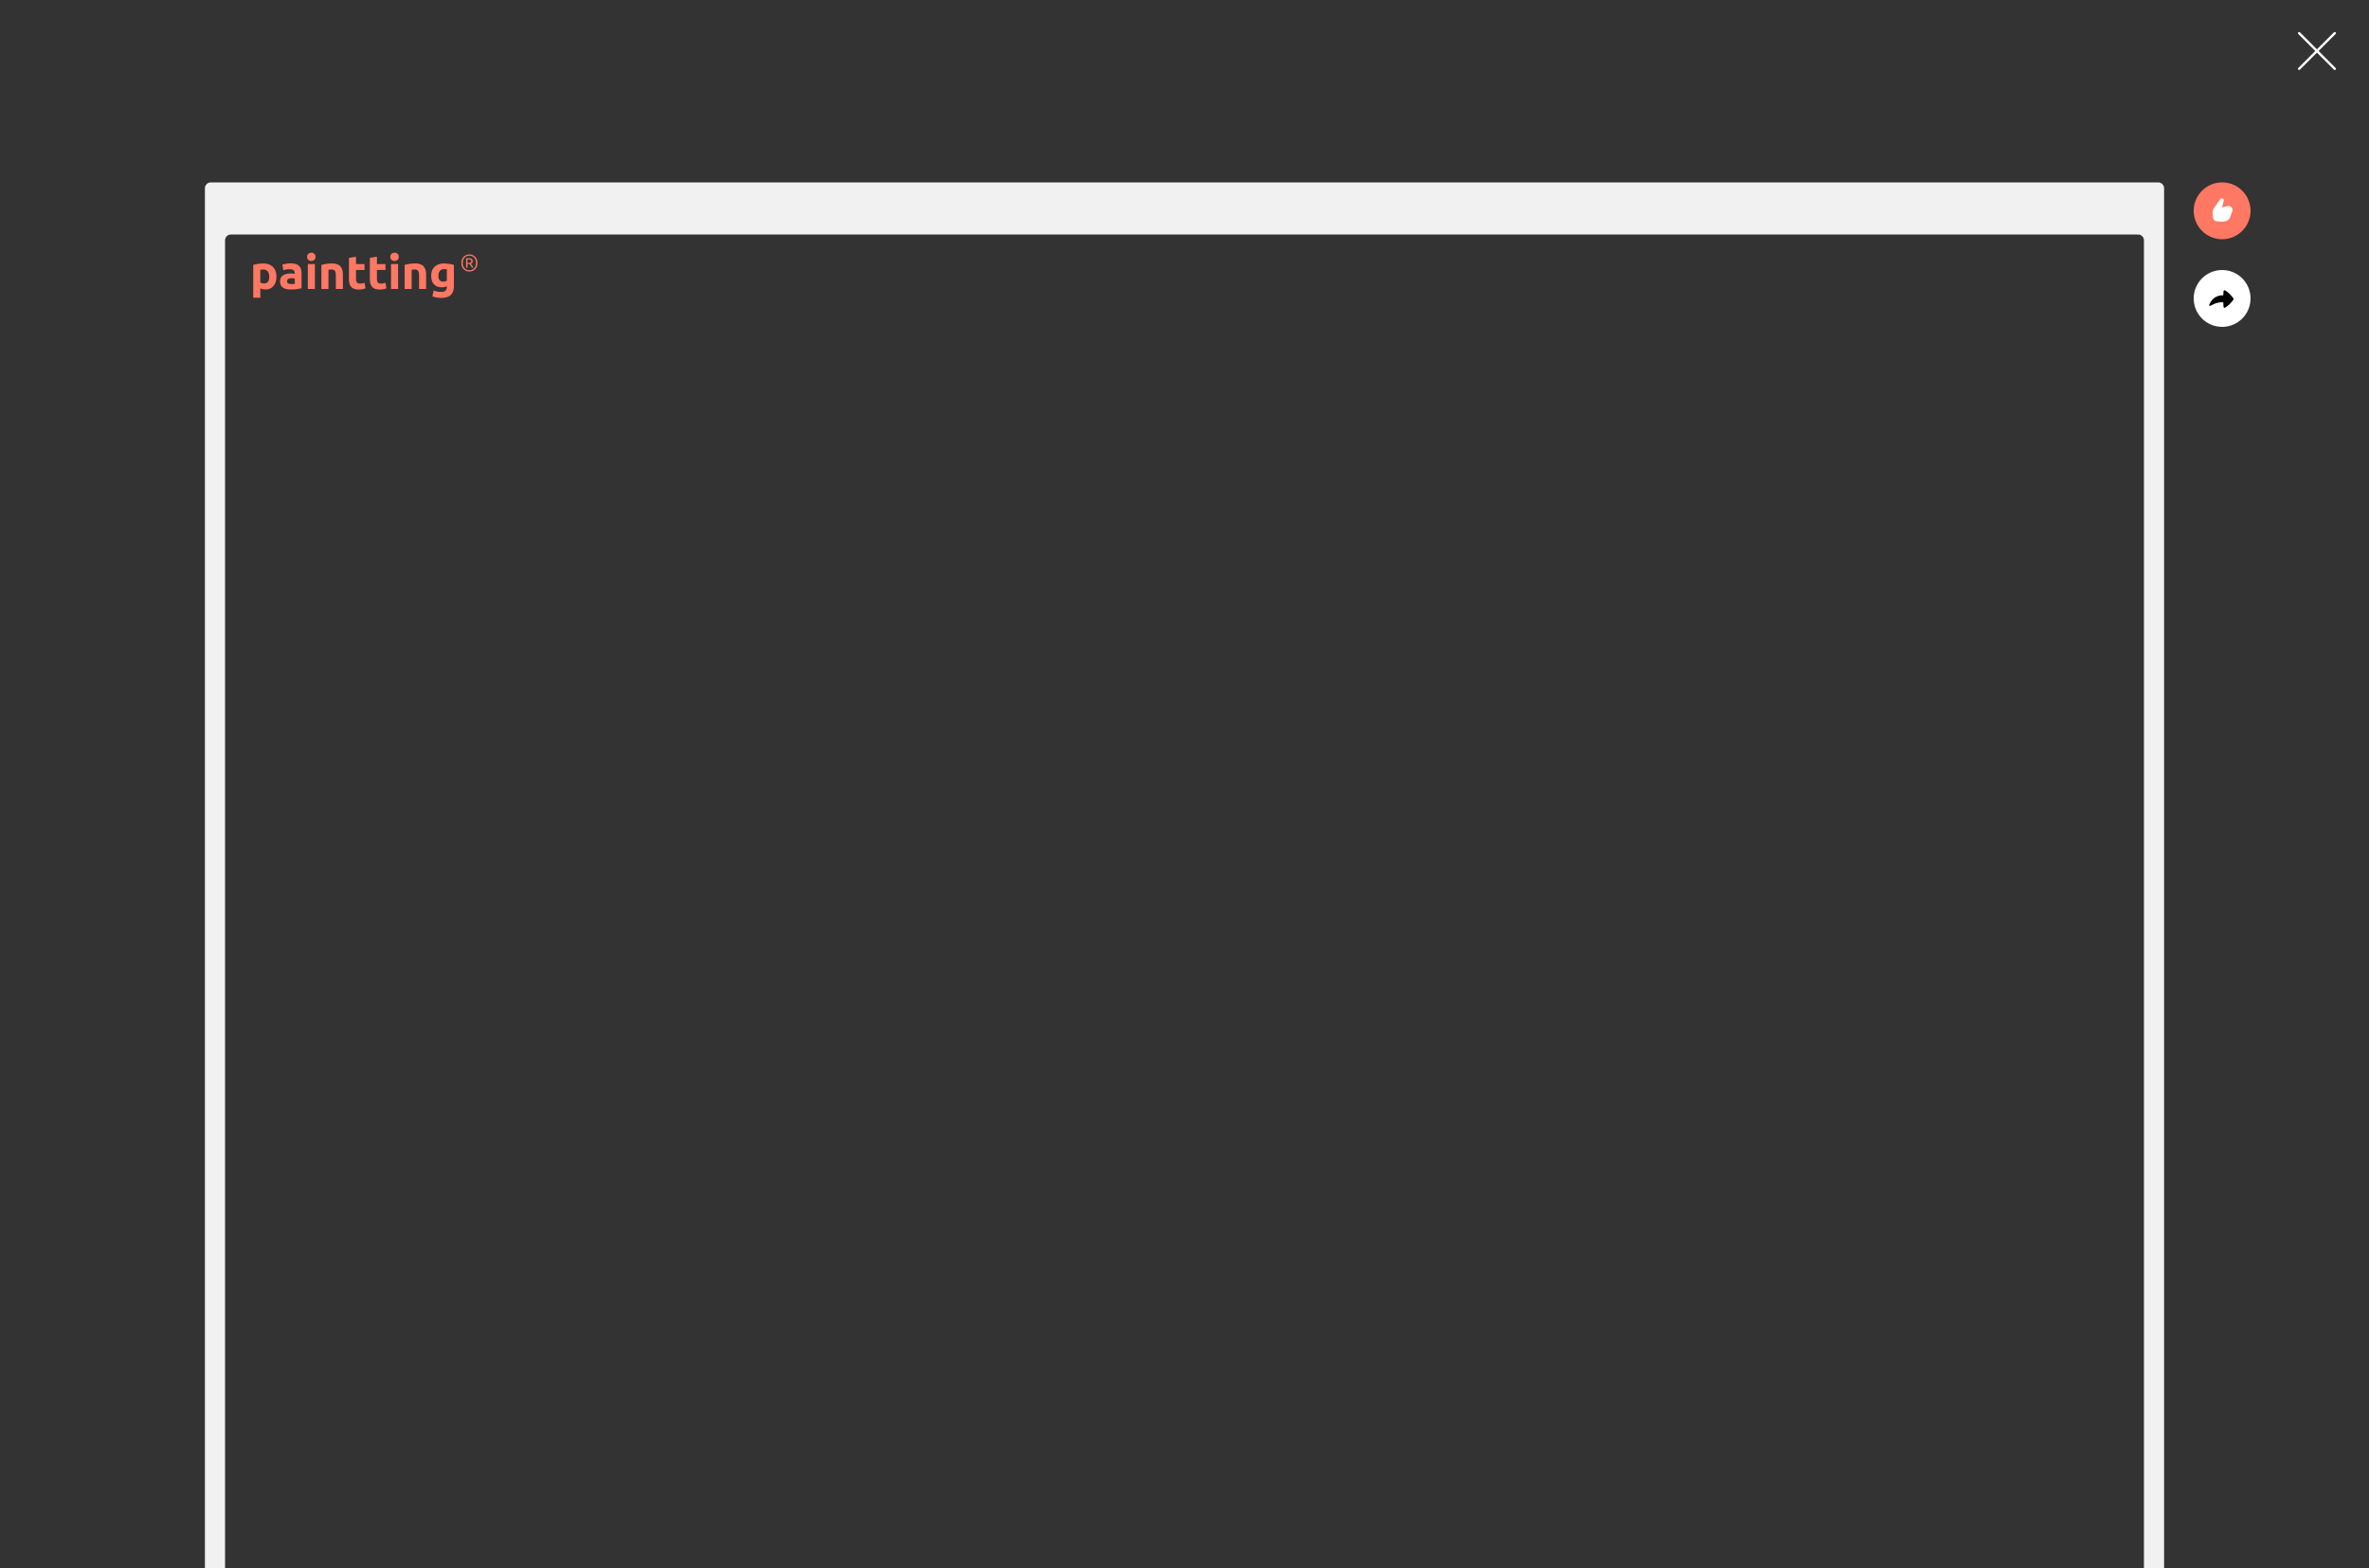 <svg width="2000" height="1324" xmlns="http://www.w3.org/2000/svg"><rect width="100%" height="100%" fill="#333333" stroke="none"/><g fill="none" fill-rule="evenodd"><g transform="translate(1852 154)"><circle fill="#FE7863" cx="24" cy="24" r="24"/><path d="M23.699 13.531c-.554 0-1.072.271-1.388.725L17.197 21.6a6.948 6.948 0 00-1.204 4.73l.393 3.578a3.306 3.306 0 002.896 2.922l2.558.304c1.953.233 3.934.031 5.8-.59a4.647 4.647 0 002.858-2.707l2.065-5.247c.1-.254.169-.518.205-.789.32-2.352-1.806-4.302-4.123-3.78l-4.71 1.061 1.402-5.436a1.692 1.692 0 00-1.638-2.114z" fill="#FFF" fill-rule="nonzero"/></g><g transform="translate(1852 228)"><circle fill="#FFF" cx="24" cy="24" r="24"/><path d="M13.086 29.407a.604.604 0 00.792.821l3.02-1.394a17.377 17.377 0 018.073-1.58c.033.887.082 1.774.147 2.661l.082 1.135a.911.911 0 001.4.701 23.622 23.622 0 006.466-6.124l.556-.774a.604.604 0 000-.705l-.556-.774A23.623 23.623 0 0026.6 17.25a.911.911 0 00-1.4.702l-.082 1.134c-.056.761-.1 1.523-.132 2.285h-.777a11.48 11.48 0 00-10.24 6.294l-.883 1.742z" fill="#000" fill-rule="nonzero"/></g><path d="M219.76 251.4v-7.92c.667.293 1.36.52 2.08.68.72.16 1.493.24 2.32.24 1.493 0 2.813-.267 3.96-.8a7.946 7.946 0 002.88-2.24c.773-.96 1.36-2.107 1.76-3.44.4-1.333.6-2.813.6-4.44 0-1.68-.247-3.2-.74-4.56-.493-1.36-1.207-2.513-2.14-3.46-.933-.947-2.08-1.68-3.44-2.2-1.36-.52-2.907-.78-4.64-.78-.72 0-1.473.033-2.26.1a42.53 42.53 0 00-2.32.26c-.76.107-1.487.233-2.18.38a23.1 23.1 0 00-1.84.46v27.72h5.96zm3.28-12.04c-.613 0-1.22-.08-1.82-.24-.6-.16-1.087-.36-1.46-.6v-10.76c.293-.053.667-.1 1.12-.14.453-.04.947-.06 1.48-.06 1.627 0 2.853.553 3.68 1.66.827 1.107 1.24 2.58 1.24 4.42 0 3.813-1.413 5.72-4.24 5.72zm22.46 5.08c2.16 0 4-.127 5.52-.38a76.583 76.583 0 003.56-.66V231c0-1.307-.147-2.493-.44-3.56-.293-1.067-.793-1.973-1.5-2.72-.707-.747-1.647-1.32-2.82-1.72-1.173-.4-2.64-.6-4.4-.6a21.1 21.1 0 00-2.06.1c-.68.067-1.327.147-1.94.24s-1.18.2-1.7.32-.953.233-1.3.34l.76 4.8c.72-.267 1.573-.473 2.56-.62.987-.147 1.987-.22 3-.22 1.52 0 2.587.307 3.2.92s.92 1.427.92 2.44v.56c-.373-.107-.86-.193-1.46-.26s-1.287-.1-2.06-.1c-1.147 0-2.253.113-3.32.34-1.067.227-2.013.593-2.84 1.1a5.695 5.695 0 00-1.98 2.04c-.493.853-.74 1.893-.74 3.12 0 1.28.213 2.36.64 3.24a5.4 5.4 0 001.84 2.14c.8.547 1.753.94 2.86 1.18s2.34.36 3.7.36zm.4-4.6c-1.093 0-1.953-.18-2.58-.54-.627-.36-.94-1.007-.94-1.94 0-.48.107-.88.32-1.2a2.23 2.23 0 01.88-.76 4.128 4.128 0 011.3-.38 11.813 11.813 0 012.9-.02c.48.053.84.107 1.08.16v4.52c-.32.053-.747.093-1.28.12-.533.027-1.093.04-1.68.04zm16.94-19.44c.96 0 1.793-.313 2.5-.94.707-.627 1.06-1.487 1.06-2.58s-.353-1.953-1.06-2.58c-.707-.627-1.54-.94-2.5-.94s-1.793.313-2.5.94c-.707.627-1.06 1.487-1.06 2.58s.353 1.953 1.06 2.58c.707.627 1.54.94 2.5.94zm3 23.6v-21.04h-5.96V244h5.96zm11.46 0v-16.24c.373-.053.8-.1 1.28-.14.48-.04.933-.06 1.36-.06 1.387 0 2.333.4 2.84 1.2.507.8.76 2.16.76 4.08V244h5.96v-11.88c0-1.44-.147-2.747-.44-3.92-.293-1.173-.787-2.187-1.48-3.04-.693-.853-1.633-1.513-2.82-1.98-1.187-.467-2.673-.7-4.46-.7-1.76 0-3.44.127-5.04.38s-2.907.527-3.92.82V244h5.96zm25.62.48c1.28 0 2.36-.107 3.24-.32.88-.213 1.68-.467 2.4-.76l-.84-4.64c-.56.213-1.18.38-1.86.5-.68.12-1.34.18-1.98.18-1.333 0-2.22-.373-2.66-1.12-.44-.747-.66-1.747-.66-3v-7.4h7.16v-4.96h-7.16v-6.2l-5.96.96v17.68c0 1.36.127 2.6.38 3.72s.7 2.073 1.34 2.86c.64.787 1.493 1.4 2.56 1.84 1.067.44 2.413.66 4.04.66zm17.66 0c1.28 0 2.36-.107 3.24-.32.88-.213 1.68-.467 2.4-.76l-.84-4.64c-.56.213-1.18.38-1.86.5-.68.12-1.34.18-1.98.18-1.333 0-2.22-.373-2.66-1.12-.44-.747-.66-1.747-.66-3v-7.4h7.16v-4.96h-7.16v-6.2l-5.96.96v17.68c0 1.36.127 2.6.38 3.72s.7 2.073 1.34 2.86c.64.787 1.493 1.4 2.56 1.84 1.067.44 2.413.66 4.04.66zm12.5-24.08c.96 0 1.793-.313 2.5-.94.707-.627 1.06-1.487 1.06-2.58s-.353-1.953-1.06-2.58c-.707-.627-1.54-.94-2.5-.94s-1.793.313-2.5.94c-.707.627-1.06 1.487-1.06 2.58s.353 1.953 1.06 2.58c.707.627 1.54.94 2.5.94zm3 23.6v-21.04h-5.96V244h5.96zm11.46 0v-16.24c.373-.053.8-.1 1.28-.14.48-.04.933-.06 1.36-.06 1.387 0 2.333.4 2.84 1.2.507.8.76 2.16.76 4.08V244h5.96v-11.88c0-1.44-.147-2.747-.44-3.92-.293-1.173-.787-2.187-1.48-3.04-.693-.853-1.633-1.513-2.82-1.98-1.187-.467-2.673-.7-4.46-.7-1.76 0-3.44.127-5.04.38s-2.907.527-3.92.82V244h5.96zm24.94 7.52c3.653 0 6.353-.833 8.1-2.5 1.747-1.667 2.62-4.22 2.62-7.66v-17.68c-.533-.16-1.14-.313-1.82-.46a30.849 30.849 0 00-2.14-.38c-.747-.107-1.5-.193-2.26-.26-.76-.067-1.5-.1-2.22-.1-1.68 0-3.187.247-4.52.74-1.333.493-2.46 1.193-3.38 2.1a8.979 8.979 0 00-2.1 3.26c-.48 1.267-.72 2.673-.72 4.22 0 3.093.773 5.5 2.32 7.22 1.547 1.72 3.773 2.58 6.68 2.58.8 0 1.54-.073 2.22-.22a9.594 9.594 0 001.98-.66v.76c0 1.173-.353 2.133-1.06 2.88-.707.747-1.913 1.12-3.62 1.12-1.307 0-2.473-.107-3.5-.32a17.468 17.468 0 01-2.94-.88l-1.04 5c1.093.373 2.28.673 3.56.9 1.28.227 2.56.34 3.84.34zm1.68-13.72c-2.693 0-4.04-1.667-4.04-5 0-1.6.387-2.92 1.16-3.96.773-1.04 1.947-1.56 3.52-1.56a13.306 13.306 0 012.44.2V237c-.373.213-.827.4-1.36.56-.533.16-1.107.24-1.72.24zM396.26 229.3c.893 0 1.75-.163 2.57-.49.82-.327 1.54-.8 2.16-1.42.62-.62 1.117-1.377 1.49-2.27s.56-1.913.56-3.06c0-1.133-.187-2.15-.56-3.05-.373-.9-.87-1.657-1.49-2.27a6.414 6.414 0 00-2.16-1.41 6.881 6.881 0 00-2.57-.49c-.893 0-1.75.163-2.57.49-.82.327-1.54.797-2.16 1.41-.62.613-1.117 1.37-1.49 2.27-.373.9-.56 1.917-.56 3.05 0 1.147.187 2.167.56 3.06.373.893.87 1.65 1.49 2.27.62.62 1.34 1.093 2.16 1.42.82.327 1.677.49 2.57.49zm0-1.06c-.813 0-1.563-.15-2.25-.45a5.172 5.172 0 01-1.77-1.26 5.852 5.852 0 01-1.16-1.95c-.28-.76-.42-1.6-.42-2.52 0-.92.14-1.76.42-2.52.28-.76.667-1.41 1.16-1.95a5.059 5.059 0 011.77-1.25 5.668 5.668 0 012.25-.44c.813 0 1.563.147 2.25.44.687.293 1.277.71 1.77 1.25.493.54.88 1.19 1.16 1.95.28.76.42 1.6.42 2.52 0 .92-.14 1.76-.42 2.52-.28.76-.667 1.41-1.16 1.95-.493.54-1.083.96-1.77 1.26-.687.3-1.437.45-2.25.45zm-1.64-2.22v-3.12h1.48c.08 0 .167-.007.26-.02.28.333.607.783.98 1.35a27.07 27.07 0 011.08 1.79h1.22a21.066 21.066 0 00-1.69-2.77 7.835 7.835 0 00-.43-.55c.52-.187.913-.47 1.18-.85.267-.38.4-.81.4-1.29 0-.84-.297-1.467-.89-1.88-.593-.413-1.457-.62-2.59-.62-.333 0-.69.02-1.07.06-.38.04-.723.093-1.03.16v7.74h1.1zm1-4.02h-1v-2.94c.147-.013.31-.023.49-.03.18-.007.37-.01.57-.01.293 0 .573.027.84.08.267.053.503.14.71.26.207.12.373.277.5.47.127.193.19.43.19.71 0 .293-.057.533-.17.72a1.251 1.251 0 01-.48.45c-.207.113-.45.19-.73.23-.28.04-.587.06-.92.06z" fill="#FE7863" fill-rule="nonzero"/><g stroke="#FFF" stroke-linecap="round" stroke-width="2"><path d="M1941 28l30.095 30.095M1971.095 28L1941 58.095"/></g><path d="M1822 154a5 5 0 015 5v1186a5 5 0 01-5 5h-17a5 5 0 005-5V203a5 5 0 00-5-5H195a5 5 0 00-5 5v1142a5 5 0 005 5h-17a5 5 0 01-5-5V159a5 5 0 015-5h1644z" fill="#F1F1F1"/></g></svg>